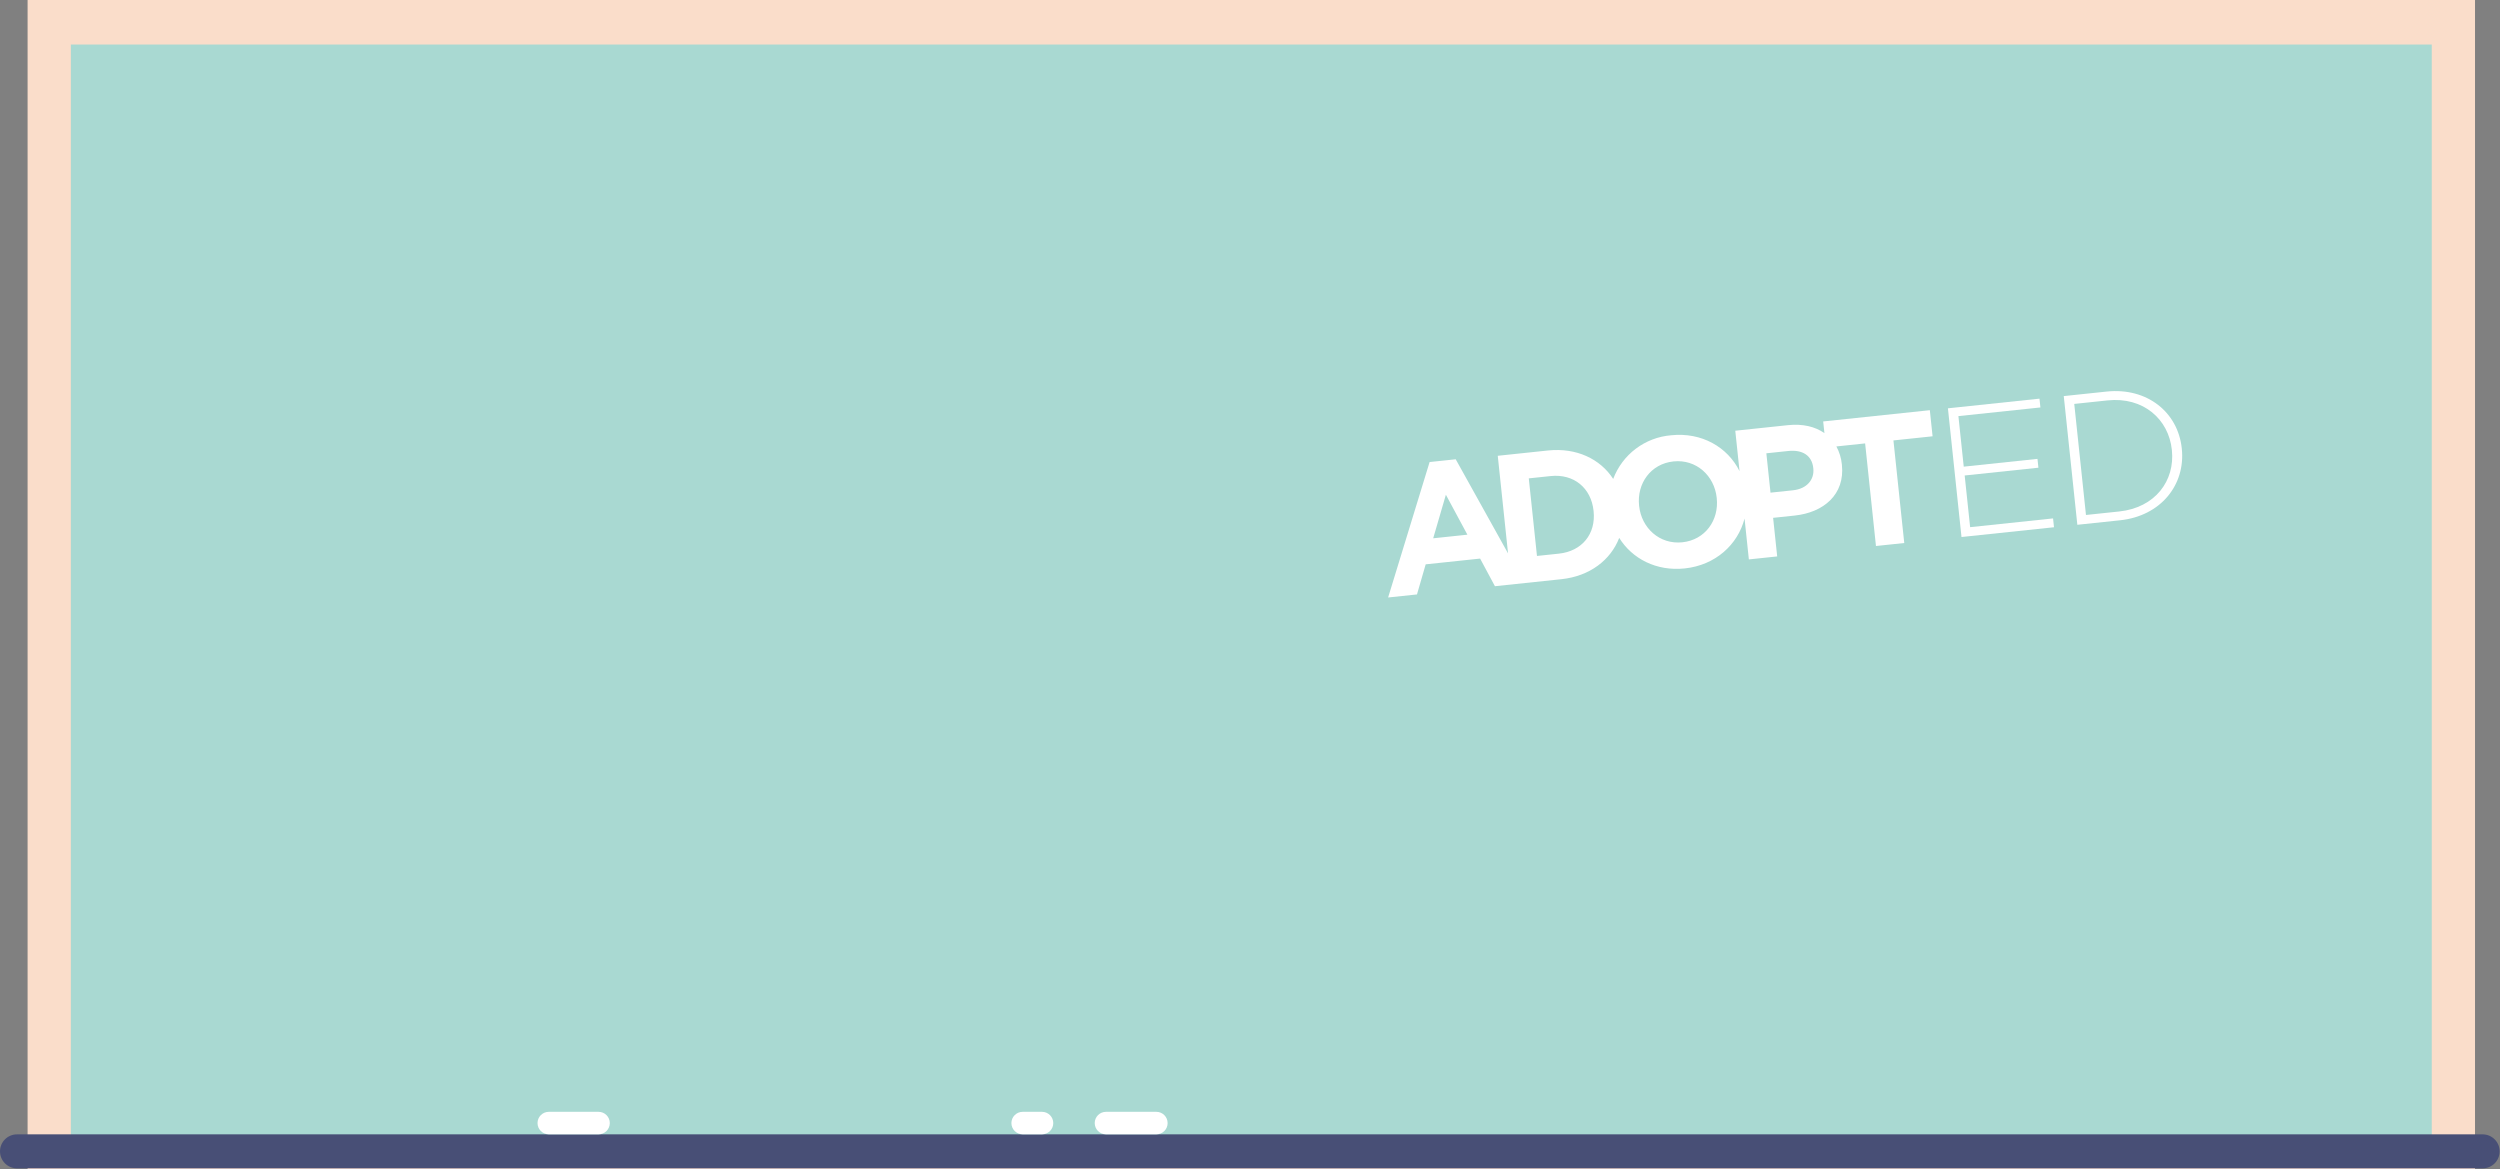 <?xml version="1.0" encoding="utf-8"?>
<!-- Generator: Adobe Illustrator 25.4.1, SVG Export Plug-In . SVG Version: 6.00 Build 0)  -->
<svg version="1.1" id="Layer_1" xmlns="http://www.w3.org/2000/svg" xmlns:xlink="http://www.w3.org/1999/xlink" x="0px" y="0px"
	 viewBox="0 0 748.98 350.3" style="enable-background:new 0 0 748.98 350.3;" xml:space="preserve">
<rect x="0" y="0" width="748.98" height="350.3" fill="#808080" stroke="none"/>
<style type="text/css">
	.st0{fill:#A9D9D2;}
	.st1{fill:#FADDCA;}
	.st2{fill:#484F76;}
	.st3{fill:#FFFFFF;}
</style>
<g id="Text" transform="translate(0 5.005)">
	<rect id="Rectangle_140" x="17.34" y="7.23" class="st0" width="715.08" height="330.84"/>
	<g id="Group_148" transform="translate(8.266 -5.005)">
		<path id="Path_420" class="st1" d="M0,0h733.23v350.3H0V0z M720.27,13.34H12.96v329.63h707.31V13.34z"/>
	</g>
	<path id="Path_422" class="st2" d="M743.88,345.02H5.09c-2.81,0-5.09-2.28-5.09-5.09l0,0c0-2.81,2.28-5.09,5.09-5.09h738.79
		c2.81,0.06,5.05,2.38,4.99,5.19C748.82,342.76,746.62,344.97,743.88,345.02z"/>
	<path id="Rectangle_142" class="st3" d="M179.32,334.83h-14.91c-1.86,0-3.37-1.51-3.37-3.37l0,0c0-1.86,1.51-3.37,3.37-3.37h14.91
		c1.86,0,3.37,1.51,3.37,3.37l0,0C182.69,333.32,181.18,334.83,179.32,334.83z"/>
	<path id="Rectangle_143" class="st3" d="M312.18,334.83h-5.8c-1.86,0-3.37-1.51-3.37-3.37l0,0c0-1.86,1.51-3.37,3.37-3.37h5.8
		c1.86,0,3.37,1.51,3.37,3.37l0,0C315.56,333.32,314.05,334.83,312.18,334.83z"/>
	<path id="Rectangle_144" class="st3" d="M346.44,334.83h-15.1c-1.86,0-3.37-1.51-3.37-3.37l0,0c0-1.86,1.51-3.37,3.37-3.37h15.1
		c1.86,0,3.37,1.51,3.37,3.37l0,0C349.82,333.32,348.31,334.83,346.44,334.83z"/>
</g>
<g>
	<g id="Group_338" transform="matrix(0.995, -0.105, 0.105, 0.995, 1096.949, 314.311)">
		<path id="Path_1-2" class="st3" d="M-573.41-245.34c-7.84-0.18-15.09,4.17-18.61,11.18c-3.2-6.32-9.92-10.52-18.54-10.52h-15.11
			v29.39l-12.63-29.67h-7.86l-16.61,39.03h8.69l3.54-8.69h16.39l3.54,8.69h20.04c8.57,0,15.27-4.2,18.49-10.48
			c3.2,6.61,10.01,11.15,18.55,11.15c9.26,0,16.55-5.41,19.38-12.97v12.3h8.53v-11.62h6.48c8.69,0,15.67-4.65,15.67-13.62v-0.11
			c0.02-1.9-0.34-3.78-1.07-5.54h8.66v30.89h8.52v-30.89h11.79v-7.86h-32.11v3.52c-2.54-2.23-6.15-3.52-10.63-3.52h-15.84v12.17
			C-556.94-240.01-564.16-245.34-573.41-245.34 M-573.41-213.12c-6.86,0-11.74-5.54-11.74-12.18v-0.11
			c0-6.64,4.76-12.07,11.62-12.07c6.86,0,11.74,5.53,11.74,12.18v0.11C-561.78-218.54-566.54-213.12-573.41-213.12 M-545.61-225.13
			v-11.85h6.59c4.26,0,6.92,2.05,6.92,5.87v0.11c0,3.32-2.49,5.87-6.75,5.87L-545.61-225.13z M-617.14-213.62v-23.36h6.59
			c6.98,0,11.68,4.82,11.68,11.68v0.11c0,6.87-4.71,11.57-11.68,11.57L-617.14-213.62z M-647.49-222.14l5.15-12.57l5.15,12.57
			H-647.49z"/>
		<path id="Path_2-2" class="st3" d="M-462.56-244.67h-27.57v38.75h27.85v-2.66h-24.97v-15.56h22.2v-2.66h-22.2v-15.22h24.69
			L-462.56-244.67z"/>
		<path id="Path_3-2" class="st3" d="M-442.35-244.67h-12.9v38.75h12.9c12.18,0,20.6-8.47,20.6-19.38v-0.11
			C-421.76-236.31-430.17-244.67-442.35-244.67 M-452.37-208.57v-33.44h10.02c10.8,0,17.6,7.53,17.6,16.72v0.11
			c0,9.24-6.81,16.61-17.6,16.61L-452.37-208.57z"/>
	</g>
</g>
</svg>
